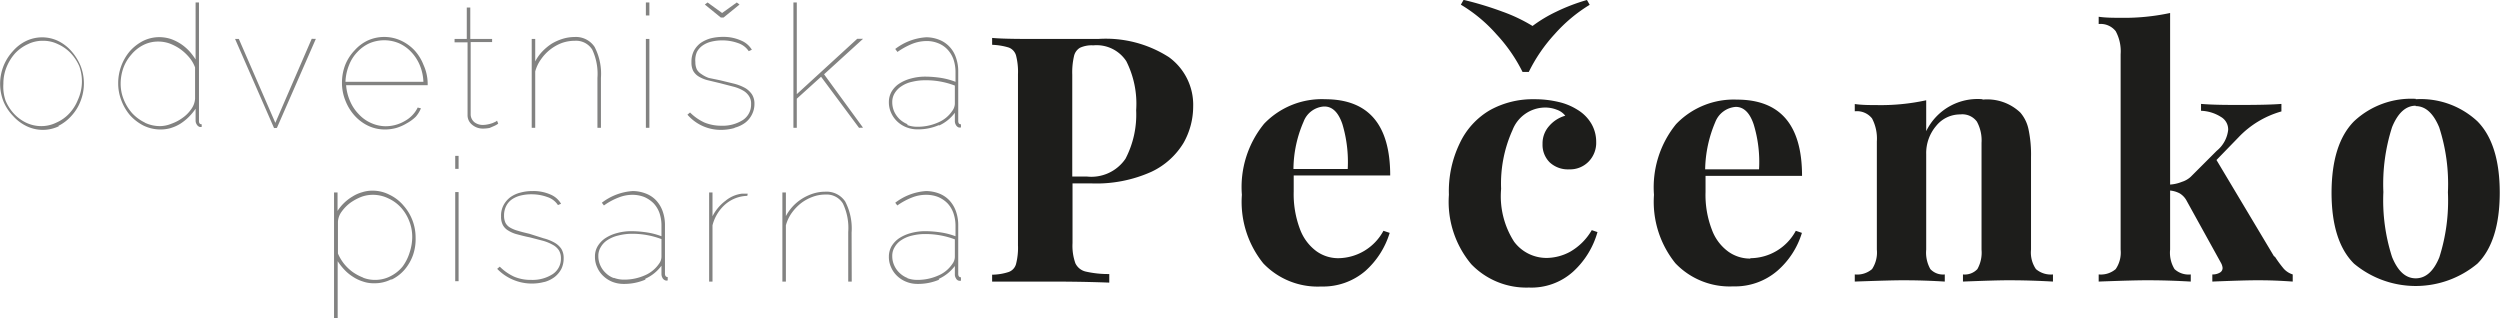 <svg xmlns="http://www.w3.org/2000/svg" xmlns:xlink="http://www.w3.org/1999/xlink" viewBox="0 0 192.49 24.5"><defs><style>.cls-1{fill:none;}.cls-2{clip-path:url(#clip-path);}.cls-3{fill:#828281;}.cls-4{fill:#1d1d1b;}</style><clipPath id="clip-path" transform="translate(0)"><rect class="cls-1" width="192.49" height="24.5"/></clipPath></defs><title>Asset 1</title><g id="Layer_2" data-name="Layer 2"><g id="Layer_1-2" data-name="Layer 1"><g class="cls-2"><path class="cls-3" d="M69.89,21.41a1.81,1.81,0,0,1-.62-.39,1.77,1.77,0,0,1-.42-.59,1.72,1.72,0,0,1-.15-.72,1.26,1.26,0,0,1,.19-.69,1.57,1.57,0,0,1,.52-.54,2.5,2.5,0,0,1,.81-.34,4.21,4.21,0,0,1,1-.12,6.43,6.43,0,0,1,2.3.41v1.36a.93.93,0,0,1-.2.54,2.45,2.45,0,0,1-1.09.89,3.91,3.91,0,0,1-1.62.33,2.15,2.15,0,0,1-.77-.14m2.43.07a3.25,3.25,0,0,0,1.25-1v.63a.53.53,0,0,0,.08.31.35.35,0,0,0,.21.19.34.34,0,0,0,.18,0v-.26q-.21,0-.21-.27V17.36a3.17,3.17,0,0,0-.18-1.1,2.39,2.39,0,0,0-.5-.83,2.16,2.16,0,0,0-.79-.53,2.91,2.91,0,0,0-1-.19,4.35,4.35,0,0,0-2.38.9l.16.21a5.2,5.2,0,0,1,1.15-.62A2.88,2.88,0,0,1,71.32,15a2.51,2.51,0,0,1,.92.17,2.22,2.22,0,0,1,.71.48,2.15,2.15,0,0,1,.46.76,3,3,0,0,1,.16,1v.78a5.51,5.51,0,0,0-1.1-.29,8.32,8.32,0,0,0-1.2-.1,4.16,4.16,0,0,0-1.15.15,3.1,3.1,0,0,0-.9.4,2,2,0,0,0-.58.62,1.63,1.63,0,0,0-.2.79,1.88,1.88,0,0,0,.17.82,2,2,0,0,0,.47.67,2.15,2.15,0,0,0,.71.45,2.28,2.28,0,0,0,.87.16,4.13,4.13,0,0,0,1.66-.33m-6.75-3.62a4.51,4.51,0,0,0-.49-2.39,1.72,1.72,0,0,0-1.55-.76,3.14,3.14,0,0,0-.91.14,3.84,3.84,0,0,0-.85.39,3.65,3.65,0,0,0-.72.59,3.52,3.52,0,0,0-.54.76V14.82h-.27v6.86h.27V17.35a3,3,0,0,1,.44-.94,3.72,3.72,0,0,1,.72-.76,3.36,3.36,0,0,1,.89-.49,2.8,2.8,0,0,1,1-.18,1.46,1.46,0,0,1,1.34.69,4.35,4.35,0,0,1,.41,2.19v3.82h.27Zm-8-3h-.19l-.24,0a2.46,2.46,0,0,0-1.28.55,3.41,3.41,0,0,0-1,1.19V14.82h-.26v6.86h.26V17.35a3.18,3.18,0,0,1,1-1.63,2.7,2.7,0,0,1,1.68-.64ZM47.26,21.41a1.72,1.72,0,0,1-.62-.39,1.77,1.77,0,0,1-.42-.59,1.72,1.72,0,0,1-.15-.72,1.26,1.26,0,0,1,.19-.69,1.57,1.57,0,0,1,.52-.54,2.54,2.54,0,0,1,.8-.34A4.32,4.32,0,0,1,48.63,18a6.35,6.35,0,0,1,2.3.41v1.36a.91.91,0,0,1-.19.54,2.51,2.51,0,0,1-1.09.89,3.91,3.91,0,0,1-1.62.33,2.15,2.15,0,0,1-.77-.14m2.43.07a3.14,3.14,0,0,0,1.24-1v.63a.62.62,0,0,0,.08.31.4.4,0,0,0,.22.19.31.31,0,0,0,.18,0v-.26q-.21,0-.21-.27V17.36a3.17,3.17,0,0,0-.18-1.1,2.39,2.39,0,0,0-.5-.83,2.12,2.12,0,0,0-.8-.53,2.82,2.82,0,0,0-1-.19,4.35,4.35,0,0,0-2.38.9l.16.21a5,5,0,0,1,1.15-.62A2.88,2.88,0,0,1,48.69,15a2.51,2.51,0,0,1,.92.17,2.34,2.34,0,0,1,.71.48,2.15,2.15,0,0,1,.46.76,3,3,0,0,1,.15,1v.78a5.4,5.4,0,0,0-1.09-.29,8.34,8.34,0,0,0-1.21-.1,4.14,4.14,0,0,0-1.14.15,3.1,3.1,0,0,0-.9.4,2,2,0,0,0-.58.62,1.52,1.52,0,0,0-.2.79,1.88,1.88,0,0,0,.17.82,2,2,0,0,0,.47.67,2.21,2.21,0,0,0,.7.45,2.37,2.37,0,0,0,.88.16,4.13,4.13,0,0,0,1.66-.33m-7.8.19a2.35,2.35,0,0,0,.81-.39,1.94,1.94,0,0,0,.52-.62,1.86,1.86,0,0,0,.18-.82,1.34,1.34,0,0,0-.18-.73,1.55,1.55,0,0,0-.53-.48,3.41,3.41,0,0,0-.83-.33L40.76,18c-.34-.08-.63-.15-.88-.23a2.49,2.49,0,0,1-.61-.25.93.93,0,0,1-.35-.36,1.3,1.3,0,0,1-.11-.56,1.6,1.6,0,0,1,.17-.75,1.39,1.39,0,0,1,.45-.51,2.09,2.09,0,0,1,.68-.29,3.44,3.44,0,0,1,.8-.09,3.53,3.53,0,0,1,1.23.21,1.53,1.53,0,0,1,.82.62l.24-.1a1.69,1.69,0,0,0-.81-.71A3.24,3.24,0,0,0,41,14.71a3.48,3.48,0,0,0-.93.12,2.25,2.25,0,0,0-.77.35,1.88,1.88,0,0,0-.52.6,1.71,1.71,0,0,0-.2.88,1.36,1.36,0,0,0,.14.67,1.1,1.1,0,0,0,.41.42,2.4,2.4,0,0,0,.68.29c.27.07.59.16,1,.24l1,.26a3.32,3.32,0,0,1,.75.31,1.29,1.29,0,0,1,.47.42,1.15,1.15,0,0,1,.16.61,1.42,1.42,0,0,1-.64,1.23,2.85,2.85,0,0,1-1.65.44,3.24,3.24,0,0,1-1.32-.25,3.86,3.86,0,0,1-1.1-.77l-.2.17a3.72,3.72,0,0,0,3.66,1M35.31,12h-.26v1h.26Zm0,2.79h-.26v6.86h.26Zm-7.38,6.57a3.66,3.66,0,0,1-.78-.42,3.58,3.58,0,0,1-.66-.63,3.51,3.51,0,0,1-.47-.79V17.08a1.45,1.45,0,0,1,.29-.79,3.08,3.08,0,0,1,.67-.68,4,4,0,0,1,.86-.46A2.57,2.57,0,0,1,28.7,15a2.69,2.69,0,0,1,1.19.27,3,3,0,0,1,1,.73A3.32,3.32,0,0,1,31.5,17a3.26,3.26,0,0,1,.24,1.24,3.82,3.82,0,0,1-.2,1.2A3.6,3.6,0,0,1,31,20.52a2.86,2.86,0,0,1-.92.74,2.55,2.55,0,0,1-1.21.29,2.46,2.46,0,0,1-.89-.16m2.19.13a3.08,3.08,0,0,0,1-.78,3.57,3.57,0,0,0,.64-1.13A3.78,3.78,0,0,0,32,18.27a3.7,3.7,0,0,0-.92-2.43A3.22,3.22,0,0,0,30,15a2.84,2.84,0,0,0-1.33-.32,2.54,2.54,0,0,0-.78.12,2.8,2.8,0,0,0-.73.32,3.58,3.58,0,0,0-.66.5,3.3,3.3,0,0,0-.51.62V14.82h-.27V24.5H26V20.11a4.56,4.56,0,0,0,.51.65,3.33,3.33,0,0,0,.65.54,3,3,0,0,0,.77.37,2.48,2.48,0,0,0,.87.14,2.79,2.79,0,0,0,1.3-.29" transform="translate(0)"/><path class="cls-3" d="M69.89,9.57a2,2,0,0,1-.62-.39,2,2,0,0,1-.42-.59,1.79,1.79,0,0,1-.15-.72,1.29,1.29,0,0,1,.19-.7,1.64,1.64,0,0,1,.52-.53,2.3,2.3,0,0,1,.81-.34,4.21,4.21,0,0,1,1-.12,6.18,6.18,0,0,1,2.3.41V8a1,1,0,0,1-.2.54,2.45,2.45,0,0,1-1.09.89,3.91,3.91,0,0,1-1.62.33,2.19,2.19,0,0,1-.77-.14m2.43.06a3.07,3.07,0,0,0,1.25-1v.63a.55.55,0,0,0,.08.31.39.39,0,0,0,.21.19.34.34,0,0,0,.18,0V9.57c-.14,0-.21-.08-.21-.26V5.52a3.13,3.13,0,0,0-.18-1.1,2.22,2.22,0,0,0-.5-.83,2.16,2.16,0,0,0-.79-.53,2.71,2.71,0,0,0-1-.19,4.35,4.35,0,0,0-2.38.9L69.1,4a5.72,5.72,0,0,1,1.15-.63,3.07,3.07,0,0,1,1.07-.21,2.32,2.32,0,0,1,.92.17,1.94,1.94,0,0,1,.71.48,2.2,2.2,0,0,1,.46.75,3.05,3.05,0,0,1,.16,1V6.3A5.51,5.51,0,0,0,72.47,6a8.32,8.32,0,0,0-1.2-.1,4.16,4.16,0,0,0-1.15.15,3.08,3.08,0,0,0-.9.4,1.9,1.9,0,0,0-.58.62,1.6,1.6,0,0,0-.2.79,1.91,1.91,0,0,0,.17.82,2.08,2.08,0,0,0,.47.67,2.15,2.15,0,0,0,.71.45,2.28,2.28,0,0,0,.87.16,4,4,0,0,0,1.66-.34m-5.87.21-3-4.11,3-2.73H66L61.35,7.25V.19h-.26V9.84h.26V7.6l1.87-1.69,2.92,3.93ZM54.27.35l1.23,1h.21l1.23-1L56.73.19,55.6,1,54.48.19Zm2.31,9.48a2.35,2.35,0,0,0,.81-.39,1.82,1.82,0,0,0,.51-.63A1.79,1.79,0,0,0,58.09,8a1.34,1.34,0,0,0-.19-.73,1.64,1.64,0,0,0-.52-.49,3.59,3.59,0,0,0-.83-.33l-1.11-.27L54.57,6A2.34,2.34,0,0,1,54,5.7a1,1,0,0,1-.35-.36,1.33,1.33,0,0,1-.11-.56A1.57,1.57,0,0,1,53.66,4a1.41,1.41,0,0,1,.46-.51,2,2,0,0,1,.68-.29,3.44,3.44,0,0,1,.8-.09,3.53,3.53,0,0,1,1.23.21,1.57,1.57,0,0,1,.82.62l.24-.11a1.73,1.73,0,0,0-.81-.7,3.28,3.28,0,0,0-1.43-.29,3.93,3.93,0,0,0-.92.11,2.59,2.59,0,0,0-.77.35,1.84,1.84,0,0,0-.53.61,1.82,1.82,0,0,0-.19.88,1.41,1.41,0,0,0,.13.66,1.2,1.2,0,0,0,.41.43,2.53,2.53,0,0,0,.68.29l1,.24,1,.26a2.93,2.93,0,0,1,.75.3,1.28,1.28,0,0,1,.46.43,1,1,0,0,1,.16.61,1.41,1.41,0,0,1-.63,1.23,2.89,2.89,0,0,1-1.65.44,3.38,3.38,0,0,1-1.32-.25,3.86,3.86,0,0,1-1.1-.77l-.2.17A3.39,3.39,0,0,0,55.54,10a3.84,3.84,0,0,0,1-.14M50,.19h-.27v1H50ZM50,3h-.27V9.84H50ZM46.27,6a4.49,4.49,0,0,0-.49-2.39,1.72,1.72,0,0,0-1.55-.76,3.14,3.14,0,0,0-.91.14,3.81,3.81,0,0,0-.85.38,4.1,4.1,0,0,0-.72.6,3.29,3.29,0,0,0-.54.76V3h-.27V9.84h.27V5.5a2.91,2.91,0,0,1,.45-.94,3.42,3.42,0,0,1,1.6-1.25,3,3,0,0,1,1-.17,1.47,1.47,0,0,1,1.34.68A4.39,4.39,0,0,1,46,6V9.84h.27Zm-8,3.29-.09.07-.24.11a2.47,2.47,0,0,1-.35.1,2,2,0,0,1-.43.05,1.07,1.07,0,0,1-.62-.2.79.79,0,0,1-.3-.59V3.24h1.65V3H36.21V.58h-.27V3H35v.26h1V8.85a.93.93,0,0,0,.36.76,1.26,1.26,0,0,0,.83.29,2.59,2.59,0,0,0,.51-.05L38,9.72a1.66,1.66,0,0,0,.36-.2ZM26.6,6.3A3.74,3.74,0,0,1,26.88,5a3,3,0,0,1,.64-1,2.9,2.9,0,0,1,.93-.67,2.92,2.92,0,0,1,2.27,0,2.92,2.92,0,0,1,.93.66,3.35,3.35,0,0,1,.66,1A3.69,3.69,0,0,1,32.6,6.3Zm3.92,3.55a3.52,3.52,0,0,0,.79-.35A3.19,3.19,0,0,0,32,9a2.28,2.28,0,0,0,.41-.66l-.25-.06a2.23,2.23,0,0,1-.4.58,2.37,2.37,0,0,1-.58.45,2.9,2.9,0,0,1-.7.3,2.94,2.94,0,0,1-.78.11,2.77,2.77,0,0,1-1.13-.25,2.84,2.84,0,0,1-.94-.67,3.26,3.26,0,0,1-.67-1,3.71,3.71,0,0,1-.31-1.24h6.28V6.41A3.54,3.54,0,0,0,32.61,5a3.59,3.59,0,0,0-.7-1.13,3.42,3.42,0,0,0-1.05-.75,3.09,3.09,0,0,0-2.55,0,3.18,3.18,0,0,0-1,.75A3.55,3.55,0,0,0,26.58,5a3.82,3.82,0,0,0-.25,1.36,3.64,3.64,0,0,0,.27,1.4,3.76,3.76,0,0,0,.71,1.15,3.35,3.35,0,0,0,1.05.78,3,3,0,0,0,1.28.28,3.28,3.28,0,0,0,.88-.12m-9.2,0,3-6.86H24L21.2,9.46,18.39,3H18.1l3,6.86Zm-10.14-.4a3.3,3.3,0,0,1-1-.73,3.63,3.63,0,0,1-.65-1.05,3.21,3.21,0,0,1-.24-1.23,3.63,3.63,0,0,1,.21-1.21,3.2,3.2,0,0,1,.59-1,2.92,2.92,0,0,1,.92-.75,2.5,2.5,0,0,1,1.2-.28,2.58,2.58,0,0,1,.85.15,3.78,3.78,0,0,1,.82.43,3.83,3.83,0,0,1,.69.64,2.63,2.63,0,0,1,.45.77V7.6a1.55,1.55,0,0,1-.3.81,2.67,2.67,0,0,1-.67.67,3.36,3.36,0,0,1-.86.45,2.37,2.37,0,0,1-.86.18,2.69,2.69,0,0,1-1.19-.27m2,.42a3,3,0,0,0,.74-.33A3.82,3.82,0,0,0,14.54,9a4,4,0,0,0,.52-.63v.9a.54.54,0,0,0,.08.3.43.43,0,0,0,.22.2.37.37,0,0,0,.17,0V9.57c-.14,0-.21-.08-.21-.26V.19h-.26V4.58a4.41,4.41,0,0,0-.5-.66,3.73,3.73,0,0,0-.64-.54A3.64,3.64,0,0,0,13.15,3a2.93,2.93,0,0,0-.9-.14A2.81,2.81,0,0,0,11,3.16a3.55,3.55,0,0,0-1,.78,3.82,3.82,0,0,0-.9,2.49,3.6,3.6,0,0,0,.24,1.29A3.86,3.86,0,0,0,10,8.86a3.6,3.6,0,0,0,1.05.81,3,3,0,0,0,1.32.3,2.88,2.88,0,0,0,.78-.11M.5,5.18a3.69,3.69,0,0,1,.65-1.06,3.11,3.11,0,0,1,1-.72,2.56,2.56,0,0,1,1.16-.26,2.55,2.55,0,0,1,1.15.26,3.08,3.08,0,0,1,1,.71,3.5,3.5,0,0,1,.65,1A3.43,3.43,0,0,1,6,7.68a3.34,3.34,0,0,1-.66,1.05,3,3,0,0,1-1,.71,2.6,2.6,0,0,1-1.16.27,2.7,2.7,0,0,1-1.16-.26,3.12,3.12,0,0,1-.95-.7,3.43,3.43,0,0,1-.64-1A3.32,3.32,0,0,1,.26,6.45,3.38,3.38,0,0,1,.5,5.18m4,4.51a3.32,3.32,0,0,0,1-.77,3.53,3.53,0,0,0,.7-1.13,3.71,3.71,0,0,0,0-2.73,4.08,4.08,0,0,0-.71-1.13,3.28,3.28,0,0,0-1-.77A2.86,2.86,0,0,0,2,3.16a3.17,3.17,0,0,0-1,.77A3.7,3.7,0,0,0,.26,7.79,3.53,3.53,0,0,0,1,8.92a3.32,3.32,0,0,0,1,.77A2.88,2.88,0,0,0,3.27,10a2.87,2.87,0,0,0,1.26-.28" transform="translate(0)"/><path class="cls-4" d="M186,8.17c.75,0,1.36.55,1.81,1.64a14.12,14.12,0,0,1,.67,5,14.33,14.33,0,0,1-.66,5c-.44,1.08-1.05,1.62-1.82,1.62s-1.37-.54-1.82-1.64a14.2,14.2,0,0,1-.67-5,14.37,14.37,0,0,1,.67-5c.45-1.1,1.06-1.65,1.82-1.65m0-.53a6.43,6.43,0,0,0-4.75,1.73q-1.72,1.74-1.73,5.49c0,2.5.58,4.33,1.73,5.47a7.42,7.42,0,0,0,9.5,0c1.15-1.14,1.72-3,1.72-5.47s-.57-4.33-1.72-5.49A6.4,6.4,0,0,0,186,7.64m-10.9,12.11-4.44-7.43,1.69-1.74a7.26,7.26,0,0,1,3.31-2V8c-.6.05-1.63.08-3.1.08-1.09,0-2.12,0-3.09-.08v.53A3.05,3.05,0,0,1,171,9a1.11,1.11,0,0,1,.56,1,2.41,2.41,0,0,1-.88,1.61l-2,2A1.77,1.77,0,0,1,168,14a2.9,2.9,0,0,1-.91.21V1a16.87,16.87,0,0,1-3.86.37c-.53,0-1.08,0-1.64-.08v.56a1.48,1.48,0,0,1,1.31.55,3.23,3.23,0,0,1,.38,1.77V19.22a2.26,2.26,0,0,1-.38,1.5,1.76,1.76,0,0,1-1.31.41v.55c1.83-.07,3.05-.1,3.65-.1s1.67,0,3.44.1v-.55a1.59,1.59,0,0,1-1.25-.41,2.41,2.41,0,0,1-.34-1.5V14.67a2,2,0,0,1,.74.22,1.48,1.48,0,0,1,.55.6L171,20.23a1,1,0,0,1,.13.39.4.4,0,0,1-.21.37,1.06,1.06,0,0,1-.58.14v.55c1.69-.07,2.83-.1,3.41-.1s1.37,0,2.78.1v-.55a1.55,1.55,0,0,1-.69-.44,8.94,8.94,0,0,1-.69-.94M152.65,7.64a4.39,4.39,0,0,0-4.34,2.46V7.72a16.4,16.4,0,0,1-3.86.37c-.53,0-1.07,0-1.64-.08v.56a1.48,1.48,0,0,1,1.33.55,3.33,3.33,0,0,1,.37,1.77v8.33a2.32,2.32,0,0,1-.37,1.5,1.76,1.76,0,0,1-1.33.41v.55c1.91-.07,3.12-.1,3.65-.1s1.66,0,3.28.1v-.55a1.33,1.33,0,0,1-1.11-.41,2.58,2.58,0,0,1-.32-1.5V11.87a3.23,3.23,0,0,1,.77-2.18,2.36,2.36,0,0,1,1.85-.88,1.39,1.39,0,0,1,1.28.55,3,3,0,0,1,.36,1.64v8.22a2.58,2.58,0,0,1-.32,1.5,1.33,1.33,0,0,1-1.11.41v.55c1.76-.07,2.91-.1,3.44-.1s1.73,0,3.49.1v-.55a1.76,1.76,0,0,1-1.31-.41,2.26,2.26,0,0,1-.38-1.5V12.11a9.37,9.37,0,0,0-.19-2.14,2.88,2.88,0,0,0-.63-1.3,3.7,3.7,0,0,0-2.91-1m-19,.56c.61,0,1.08.45,1.38,1.36a9.94,9.94,0,0,1,.41,3.45h-4.15a9.66,9.66,0,0,1,.78-3.64,1.83,1.83,0,0,1,1.58-1.17m1.11,11.68a2.88,2.88,0,0,1-1.68-.53,3.62,3.62,0,0,1-1.27-1.69,7.43,7.43,0,0,1-.49-2.91c0-.56,0-1,0-1.24h7.43q0-5.86-5-5.87a6.14,6.14,0,0,0-4.7,1.89A7.7,7.7,0,0,0,127.35,15,7.53,7.53,0,0,0,129,20.27a5.77,5.77,0,0,0,4.45,1.78,5,5,0,0,0,3.4-1.2,6.28,6.28,0,0,0,1.89-2.92l-.47-.16a4,4,0,0,1-3.49,2.11M122.19,0a14.34,14.34,0,0,0-2.36.9A10.6,10.6,0,0,0,118,2a12.56,12.56,0,0,0-2.31-1.1,25.78,25.78,0,0,0-3-.91l-.21.37a11.52,11.52,0,0,1,2.75,2.29,12.22,12.22,0,0,1,2,2.89h.48a12.35,12.35,0,0,1,2-2.92A11.77,11.77,0,0,1,122.4.37Zm-4.07,7.64a6.8,6.8,0,0,0-3.38.83A5.78,5.78,0,0,0,112.41,11a8.46,8.46,0,0,0-.85,4,7.48,7.48,0,0,0,1.72,5.34,5.88,5.88,0,0,0,4.44,1.8,4.79,4.79,0,0,0,3.41-1.23A6.51,6.51,0,0,0,123,17.87l-.44-.15a4.53,4.53,0,0,1-1.66,1.66,3.86,3.86,0,0,1-1.81.48,3.11,3.11,0,0,1-2.51-1.25,6.48,6.48,0,0,1-1-4.07,10,10,0,0,1,.88-4.53,2.71,2.71,0,0,1,2.47-1.73,2.42,2.42,0,0,1,.94.17,1.41,1.41,0,0,1,.65.46,2.55,2.55,0,0,0-1.24.79,2,2,0,0,0-.51,1.38,1.9,1.9,0,0,0,.56,1.43,2.06,2.06,0,0,0,1.48.53,2,2,0,0,0,1.51-.6,2.07,2.07,0,0,0,.58-1.52,2.76,2.76,0,0,0-.38-1.41,3.08,3.08,0,0,0-1.08-1.07A4.62,4.62,0,0,0,120,7.85a7.88,7.88,0,0,0-1.85-.21m-16.18.56c.62,0,1.08.45,1.39,1.36a10.19,10.19,0,0,1,.41,3.45H99.59a9.28,9.28,0,0,1,.78-3.64,1.8,1.8,0,0,1,1.57-1.17m1.11,11.68a2.88,2.88,0,0,1-1.68-.53,3.69,3.69,0,0,1-1.27-1.69,7.61,7.61,0,0,1-.49-2.91c0-.56,0-1,0-1.24h7.43q0-5.86-5-5.87a6.15,6.15,0,0,0-4.71,1.89A7.7,7.7,0,0,0,95.62,15a7.53,7.53,0,0,0,1.65,5.28,5.78,5.78,0,0,0,4.46,1.78,5,5,0,0,0,3.4-1.2A6.44,6.44,0,0,0,107,17.93l-.48-.16a4,4,0,0,1-3.49,2.11M84.2,3.49a2.73,2.73,0,0,1,2.52,1.22,7.28,7.28,0,0,1,.76,3.78,7.34,7.34,0,0,1-.82,3.73,3.18,3.18,0,0,1-3,1.37H82.56V5.76a5.58,5.58,0,0,1,.13-1.42,1,1,0,0,1,.46-.66,2.15,2.15,0,0,1,1-.19M84,14.12a10.32,10.32,0,0,0,4.67-.9A5.75,5.75,0,0,0,91.13,11a5.71,5.71,0,0,0,.74-2.79A4.53,4.53,0,0,0,90,4.4,9,9,0,0,0,84.54,3L83.33,3,80.39,3c-1.78,0-3.12,0-4-.08v.53a5,5,0,0,1,1.28.21.92.92,0,0,1,.56.61,5,5,0,0,1,.15,1.45V18.88a5,5,0,0,1-.15,1.45.9.9,0,0,1-.56.61,4.24,4.24,0,0,1-1.28.21v.53l.85,0c1.34,0,2.45,0,3.33,0,1.06,0,2.67,0,4.84.08V21.1a7.85,7.85,0,0,1-1.81-.19,1.17,1.17,0,0,1-.8-.64,4,4,0,0,1-.22-1.55v-4.6Z" transform="translate(0)"/></g></g></g></svg>